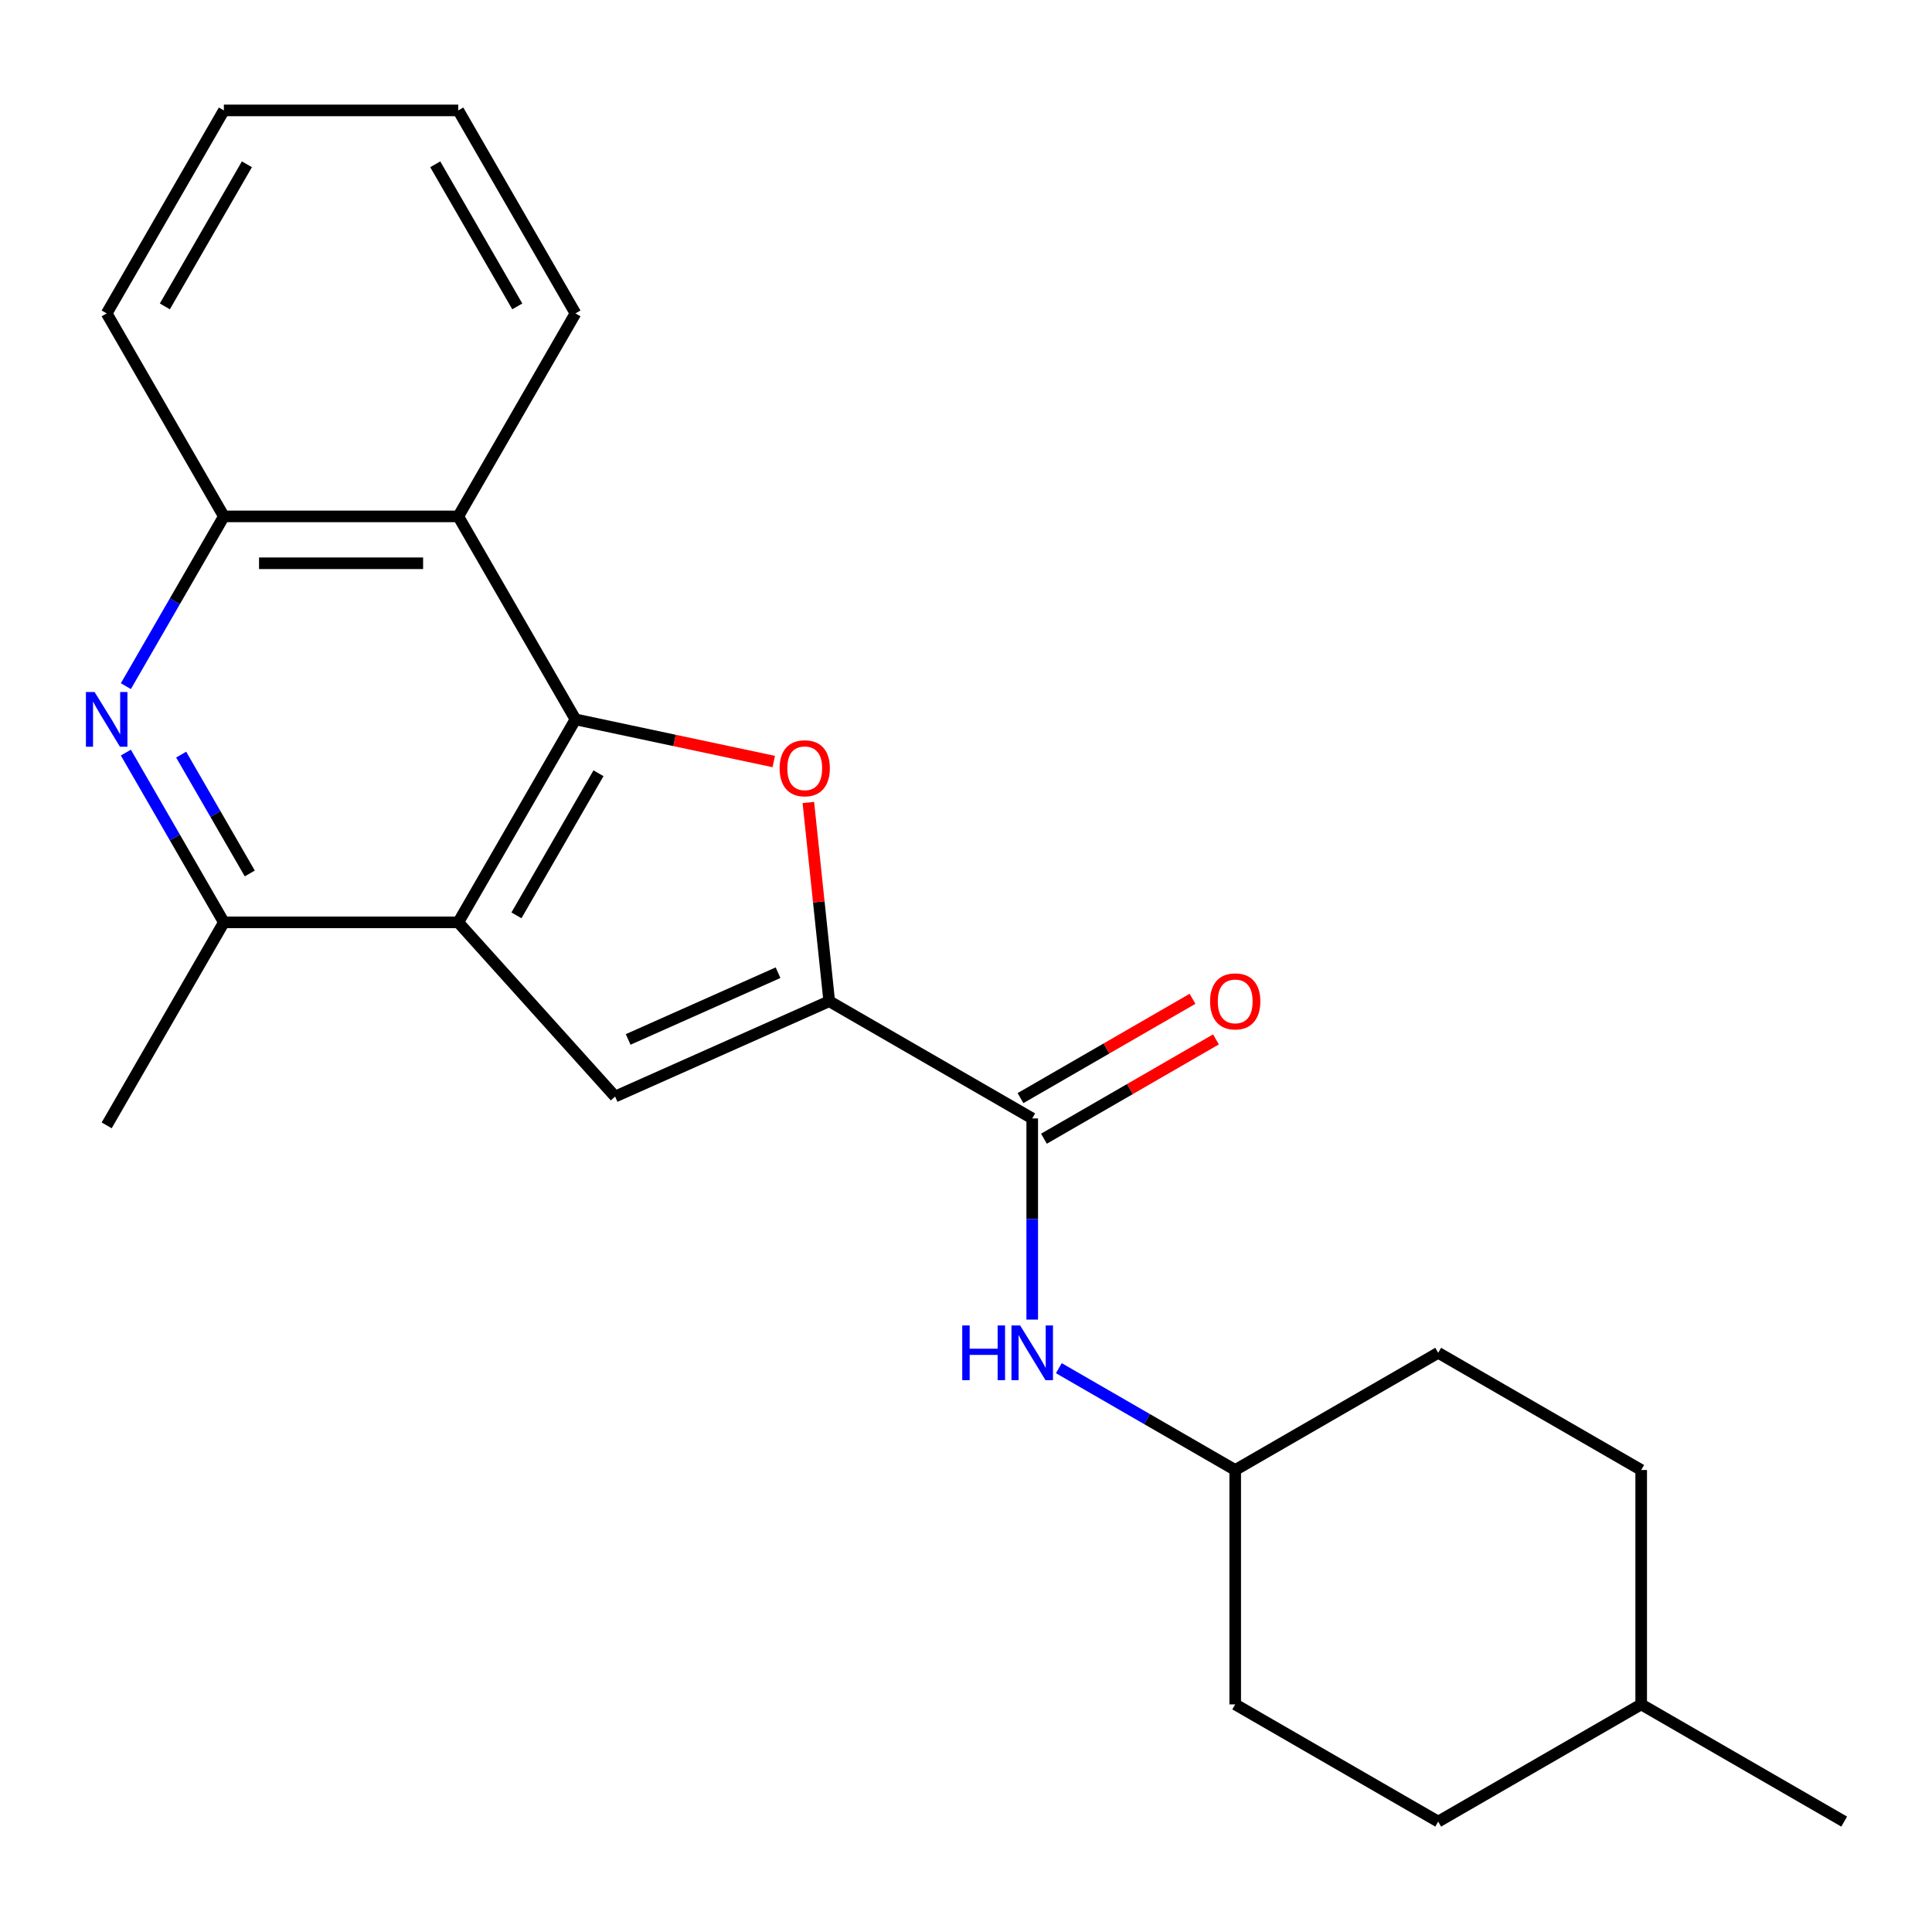 <?xml version='1.0' encoding='iso-8859-1'?>
<svg version='1.1' baseProfile='full'
              xmlns='http://www.w3.org/2000/svg'
                      xmlns:rdkit='http://www.rdkit.org/xml'
                      xmlns:xlink='http://www.w3.org/1999/xlink'
                  xml:space='preserve'
width='1000px' height='1000px' viewBox='0 0 1000 1000'>
<!-- END OF HEADER -->
<rect style='opacity:1.0;fill:#FFFFFF;stroke:none' width='1000' height='1000' x='0' y='0'> </rect>
<path class='bond-0' d='M 297.859,372.349 L 237.199,477.416' style='fill:none;fill-rule:evenodd;stroke:#000000;stroke-width:6px;stroke-linecap:butt;stroke-linejoin:miter;stroke-opacity:1' />
<path class='bond-0' d='M 309.773,400.241 L 267.311,473.788' style='fill:none;fill-rule:evenodd;stroke:#000000;stroke-width:6px;stroke-linecap:butt;stroke-linejoin:miter;stroke-opacity:1' />
<path class='bond-2' d='M 297.859,372.349 L 349.177,383.257' style='fill:none;fill-rule:evenodd;stroke:#000000;stroke-width:6px;stroke-linecap:butt;stroke-linejoin:miter;stroke-opacity:1' />
<path class='bond-2' d='M 349.177,383.257 L 400.496,394.165' style='fill:none;fill-rule:evenodd;stroke:#FF0000;stroke-width:6px;stroke-linecap:butt;stroke-linejoin:miter;stroke-opacity:1' />
<path class='bond-6' d='M 297.859,372.349 L 237.199,267.282' style='fill:none;fill-rule:evenodd;stroke:#000000;stroke-width:6px;stroke-linecap:butt;stroke-linejoin:miter;stroke-opacity:1' />
<path class='bond-3' d='M 237.199,477.416 L 318.378,567.575' style='fill:none;fill-rule:evenodd;stroke:#000000;stroke-width:6px;stroke-linecap:butt;stroke-linejoin:miter;stroke-opacity:1' />
<path class='bond-7' d='M 237.199,477.416 L 115.878,477.416' style='fill:none;fill-rule:evenodd;stroke:#000000;stroke-width:6px;stroke-linecap:butt;stroke-linejoin:miter;stroke-opacity:1' />
<path class='bond-1' d='M 429.21,518.229 L 423.805,466.797' style='fill:none;fill-rule:evenodd;stroke:#000000;stroke-width:6px;stroke-linecap:butt;stroke-linejoin:miter;stroke-opacity:1' />
<path class='bond-1' d='M 423.805,466.797 L 418.399,415.366' style='fill:none;fill-rule:evenodd;stroke:#FF0000;stroke-width:6px;stroke-linecap:butt;stroke-linejoin:miter;stroke-opacity:1' />
<path class='bond-5' d='M 429.21,518.229 L 534.277,578.89' style='fill:none;fill-rule:evenodd;stroke:#000000;stroke-width:6px;stroke-linecap:butt;stroke-linejoin:miter;stroke-opacity:1' />
<path class='bond-24' d='M 429.21,518.229 L 318.378,567.575' style='fill:none;fill-rule:evenodd;stroke:#000000;stroke-width:6px;stroke-linecap:butt;stroke-linejoin:miter;stroke-opacity:1' />
<path class='bond-24' d='M 402.716,503.464 L 325.134,538.006' style='fill:none;fill-rule:evenodd;stroke:#000000;stroke-width:6px;stroke-linecap:butt;stroke-linejoin:miter;stroke-opacity:1' />
<path class='bond-4' d='M 65.144,355.156 L 90.51,311.219' style='fill:none;fill-rule:evenodd;stroke:#0000FF;stroke-width:6px;stroke-linecap:butt;stroke-linejoin:miter;stroke-opacity:1' />
<path class='bond-4' d='M 90.51,311.219 L 115.878,267.282' style='fill:none;fill-rule:evenodd;stroke:#000000;stroke-width:6px;stroke-linecap:butt;stroke-linejoin:miter;stroke-opacity:1' />
<path class='bond-23' d='M 65.144,389.542 L 90.51,433.479' style='fill:none;fill-rule:evenodd;stroke:#0000FF;stroke-width:6px;stroke-linecap:butt;stroke-linejoin:miter;stroke-opacity:1' />
<path class='bond-23' d='M 90.51,433.479 L 115.878,477.416' style='fill:none;fill-rule:evenodd;stroke:#000000;stroke-width:6px;stroke-linecap:butt;stroke-linejoin:miter;stroke-opacity:1' />
<path class='bond-23' d='M 93.767,390.591 L 111.524,421.347' style='fill:none;fill-rule:evenodd;stroke:#0000FF;stroke-width:6px;stroke-linecap:butt;stroke-linejoin:miter;stroke-opacity:1' />
<path class='bond-23' d='M 111.524,421.347 L 129.281,452.103' style='fill:none;fill-rule:evenodd;stroke:#000000;stroke-width:6px;stroke-linecap:butt;stroke-linejoin:miter;stroke-opacity:1' />
<path class='bond-9' d='M 534.277,578.89 L 534.277,630.954' style='fill:none;fill-rule:evenodd;stroke:#000000;stroke-width:6px;stroke-linecap:butt;stroke-linejoin:miter;stroke-opacity:1' />
<path class='bond-9' d='M 534.277,630.954 L 534.277,683.017' style='fill:none;fill-rule:evenodd;stroke:#0000FF;stroke-width:6px;stroke-linecap:butt;stroke-linejoin:miter;stroke-opacity:1' />
<path class='bond-10' d='M 540.343,589.396 L 584.86,563.694' style='fill:none;fill-rule:evenodd;stroke:#000000;stroke-width:6px;stroke-linecap:butt;stroke-linejoin:miter;stroke-opacity:1' />
<path class='bond-10' d='M 584.86,563.694 L 629.377,537.992' style='fill:none;fill-rule:evenodd;stroke:#FF0000;stroke-width:6px;stroke-linecap:butt;stroke-linejoin:miter;stroke-opacity:1' />
<path class='bond-10' d='M 528.211,568.383 L 572.728,542.681' style='fill:none;fill-rule:evenodd;stroke:#000000;stroke-width:6px;stroke-linecap:butt;stroke-linejoin:miter;stroke-opacity:1' />
<path class='bond-10' d='M 572.728,542.681 L 617.245,516.979' style='fill:none;fill-rule:evenodd;stroke:#FF0000;stroke-width:6px;stroke-linecap:butt;stroke-linejoin:miter;stroke-opacity:1' />
<path class='bond-8' d='M 237.199,267.282 L 115.878,267.282' style='fill:none;fill-rule:evenodd;stroke:#000000;stroke-width:6px;stroke-linecap:butt;stroke-linejoin:miter;stroke-opacity:1' />
<path class='bond-8' d='M 219,291.546 L 134.076,291.546' style='fill:none;fill-rule:evenodd;stroke:#000000;stroke-width:6px;stroke-linecap:butt;stroke-linejoin:miter;stroke-opacity:1' />
<path class='bond-14' d='M 237.199,267.282 L 297.859,162.215' style='fill:none;fill-rule:evenodd;stroke:#000000;stroke-width:6px;stroke-linecap:butt;stroke-linejoin:miter;stroke-opacity:1' />
<path class='bond-18' d='M 115.878,477.416 L 55.217,582.483' style='fill:none;fill-rule:evenodd;stroke:#000000;stroke-width:6px;stroke-linecap:butt;stroke-linejoin:miter;stroke-opacity:1' />
<path class='bond-19' d='M 115.878,267.282 L 55.217,162.215' style='fill:none;fill-rule:evenodd;stroke:#000000;stroke-width:6px;stroke-linecap:butt;stroke-linejoin:miter;stroke-opacity:1' />
<path class='bond-11' d='M 548.05,708.162 L 593.697,734.517' style='fill:none;fill-rule:evenodd;stroke:#0000FF;stroke-width:6px;stroke-linecap:butt;stroke-linejoin:miter;stroke-opacity:1' />
<path class='bond-11' d='M 593.697,734.517 L 639.344,760.871' style='fill:none;fill-rule:evenodd;stroke:#000000;stroke-width:6px;stroke-linecap:butt;stroke-linejoin:miter;stroke-opacity:1' />
<path class='bond-12' d='M 639.344,760.871 L 639.344,882.192' style='fill:none;fill-rule:evenodd;stroke:#000000;stroke-width:6px;stroke-linecap:butt;stroke-linejoin:miter;stroke-opacity:1' />
<path class='bond-13' d='M 639.344,760.871 L 744.411,700.211' style='fill:none;fill-rule:evenodd;stroke:#000000;stroke-width:6px;stroke-linecap:butt;stroke-linejoin:miter;stroke-opacity:1' />
<path class='bond-15' d='M 639.344,882.192 L 744.411,942.852' style='fill:none;fill-rule:evenodd;stroke:#000000;stroke-width:6px;stroke-linecap:butt;stroke-linejoin:miter;stroke-opacity:1' />
<path class='bond-16' d='M 744.411,700.211 L 849.478,760.871' style='fill:none;fill-rule:evenodd;stroke:#000000;stroke-width:6px;stroke-linecap:butt;stroke-linejoin:miter;stroke-opacity:1' />
<path class='bond-21' d='M 297.859,162.215 L 237.199,57.148' style='fill:none;fill-rule:evenodd;stroke:#000000;stroke-width:6px;stroke-linecap:butt;stroke-linejoin:miter;stroke-opacity:1' />
<path class='bond-21' d='M 267.747,158.587 L 225.284,85.04' style='fill:none;fill-rule:evenodd;stroke:#000000;stroke-width:6px;stroke-linecap:butt;stroke-linejoin:miter;stroke-opacity:1' />
<path class='bond-26' d='M 744.411,942.852 L 849.478,882.192' style='fill:none;fill-rule:evenodd;stroke:#000000;stroke-width:6px;stroke-linecap:butt;stroke-linejoin:miter;stroke-opacity:1' />
<path class='bond-17' d='M 849.478,760.871 L 849.478,882.192' style='fill:none;fill-rule:evenodd;stroke:#000000;stroke-width:6px;stroke-linecap:butt;stroke-linejoin:miter;stroke-opacity:1' />
<path class='bond-20' d='M 849.478,882.192 L 954.545,942.852' style='fill:none;fill-rule:evenodd;stroke:#000000;stroke-width:6px;stroke-linecap:butt;stroke-linejoin:miter;stroke-opacity:1' />
<path class='bond-25' d='M 55.217,162.215 L 115.878,57.148' style='fill:none;fill-rule:evenodd;stroke:#000000;stroke-width:6px;stroke-linecap:butt;stroke-linejoin:miter;stroke-opacity:1' />
<path class='bond-25' d='M 85.329,158.587 L 127.792,85.04' style='fill:none;fill-rule:evenodd;stroke:#000000;stroke-width:6px;stroke-linecap:butt;stroke-linejoin:miter;stroke-opacity:1' />
<path class='bond-22' d='M 237.199,57.148 L 115.878,57.148' style='fill:none;fill-rule:evenodd;stroke:#000000;stroke-width:6px;stroke-linecap:butt;stroke-linejoin:miter;stroke-opacity:1' />
<path  class='atom-3' d='M 403.529 397.653
Q 403.529 390.853, 406.889 387.053
Q 410.249 383.253, 416.529 383.253
Q 422.809 383.253, 426.169 387.053
Q 429.529 390.853, 429.529 397.653
Q 429.529 404.533, 426.129 408.453
Q 422.729 412.333, 416.529 412.333
Q 410.289 412.333, 406.889 408.453
Q 403.529 404.573, 403.529 397.653
M 416.529 409.133
Q 420.849 409.133, 423.169 406.253
Q 425.529 403.333, 425.529 397.653
Q 425.529 392.093, 423.169 389.293
Q 420.849 386.453, 416.529 386.453
Q 412.209 386.453, 409.849 389.253
Q 407.529 392.053, 407.529 397.653
Q 407.529 403.373, 409.849 406.253
Q 412.209 409.133, 416.529 409.133
' fill='#FF0000'/>
<path  class='atom-5' d='M 48.957 358.189
L 58.237 373.189
Q 59.157 374.669, 60.637 377.349
Q 62.117 380.029, 62.197 380.189
L 62.197 358.189
L 65.957 358.189
L 65.957 386.509
L 62.077 386.509
L 52.117 370.109
Q 50.957 368.189, 49.717 365.989
Q 48.517 363.789, 48.157 363.109
L 48.157 386.509
L 44.477 386.509
L 44.477 358.189
L 48.957 358.189
' fill='#0000FF'/>
<path  class='atom-10' d='M 498.057 686.051
L 501.897 686.051
L 501.897 698.091
L 516.377 698.091
L 516.377 686.051
L 520.217 686.051
L 520.217 714.371
L 516.377 714.371
L 516.377 701.291
L 501.897 701.291
L 501.897 714.371
L 498.057 714.371
L 498.057 686.051
' fill='#0000FF'/>
<path  class='atom-10' d='M 528.017 686.051
L 537.297 701.051
Q 538.217 702.531, 539.697 705.211
Q 541.177 707.891, 541.257 708.051
L 541.257 686.051
L 545.017 686.051
L 545.017 714.371
L 541.137 714.371
L 531.177 697.971
Q 530.017 696.051, 528.777 693.851
Q 527.577 691.651, 527.217 690.971
L 527.217 714.371
L 523.537 714.371
L 523.537 686.051
L 528.017 686.051
' fill='#0000FF'/>
<path  class='atom-11' d='M 626.344 518.309
Q 626.344 511.509, 629.704 507.709
Q 633.064 503.909, 639.344 503.909
Q 645.624 503.909, 648.984 507.709
Q 652.344 511.509, 652.344 518.309
Q 652.344 525.189, 648.944 529.109
Q 645.544 532.989, 639.344 532.989
Q 633.104 532.989, 629.704 529.109
Q 626.344 525.229, 626.344 518.309
M 639.344 529.789
Q 643.664 529.789, 645.984 526.909
Q 648.344 523.989, 648.344 518.309
Q 648.344 512.749, 645.984 509.949
Q 643.664 507.109, 639.344 507.109
Q 635.024 507.109, 632.664 509.909
Q 630.344 512.709, 630.344 518.309
Q 630.344 524.029, 632.664 526.909
Q 635.024 529.789, 639.344 529.789
' fill='#FF0000'/>
</svg>
